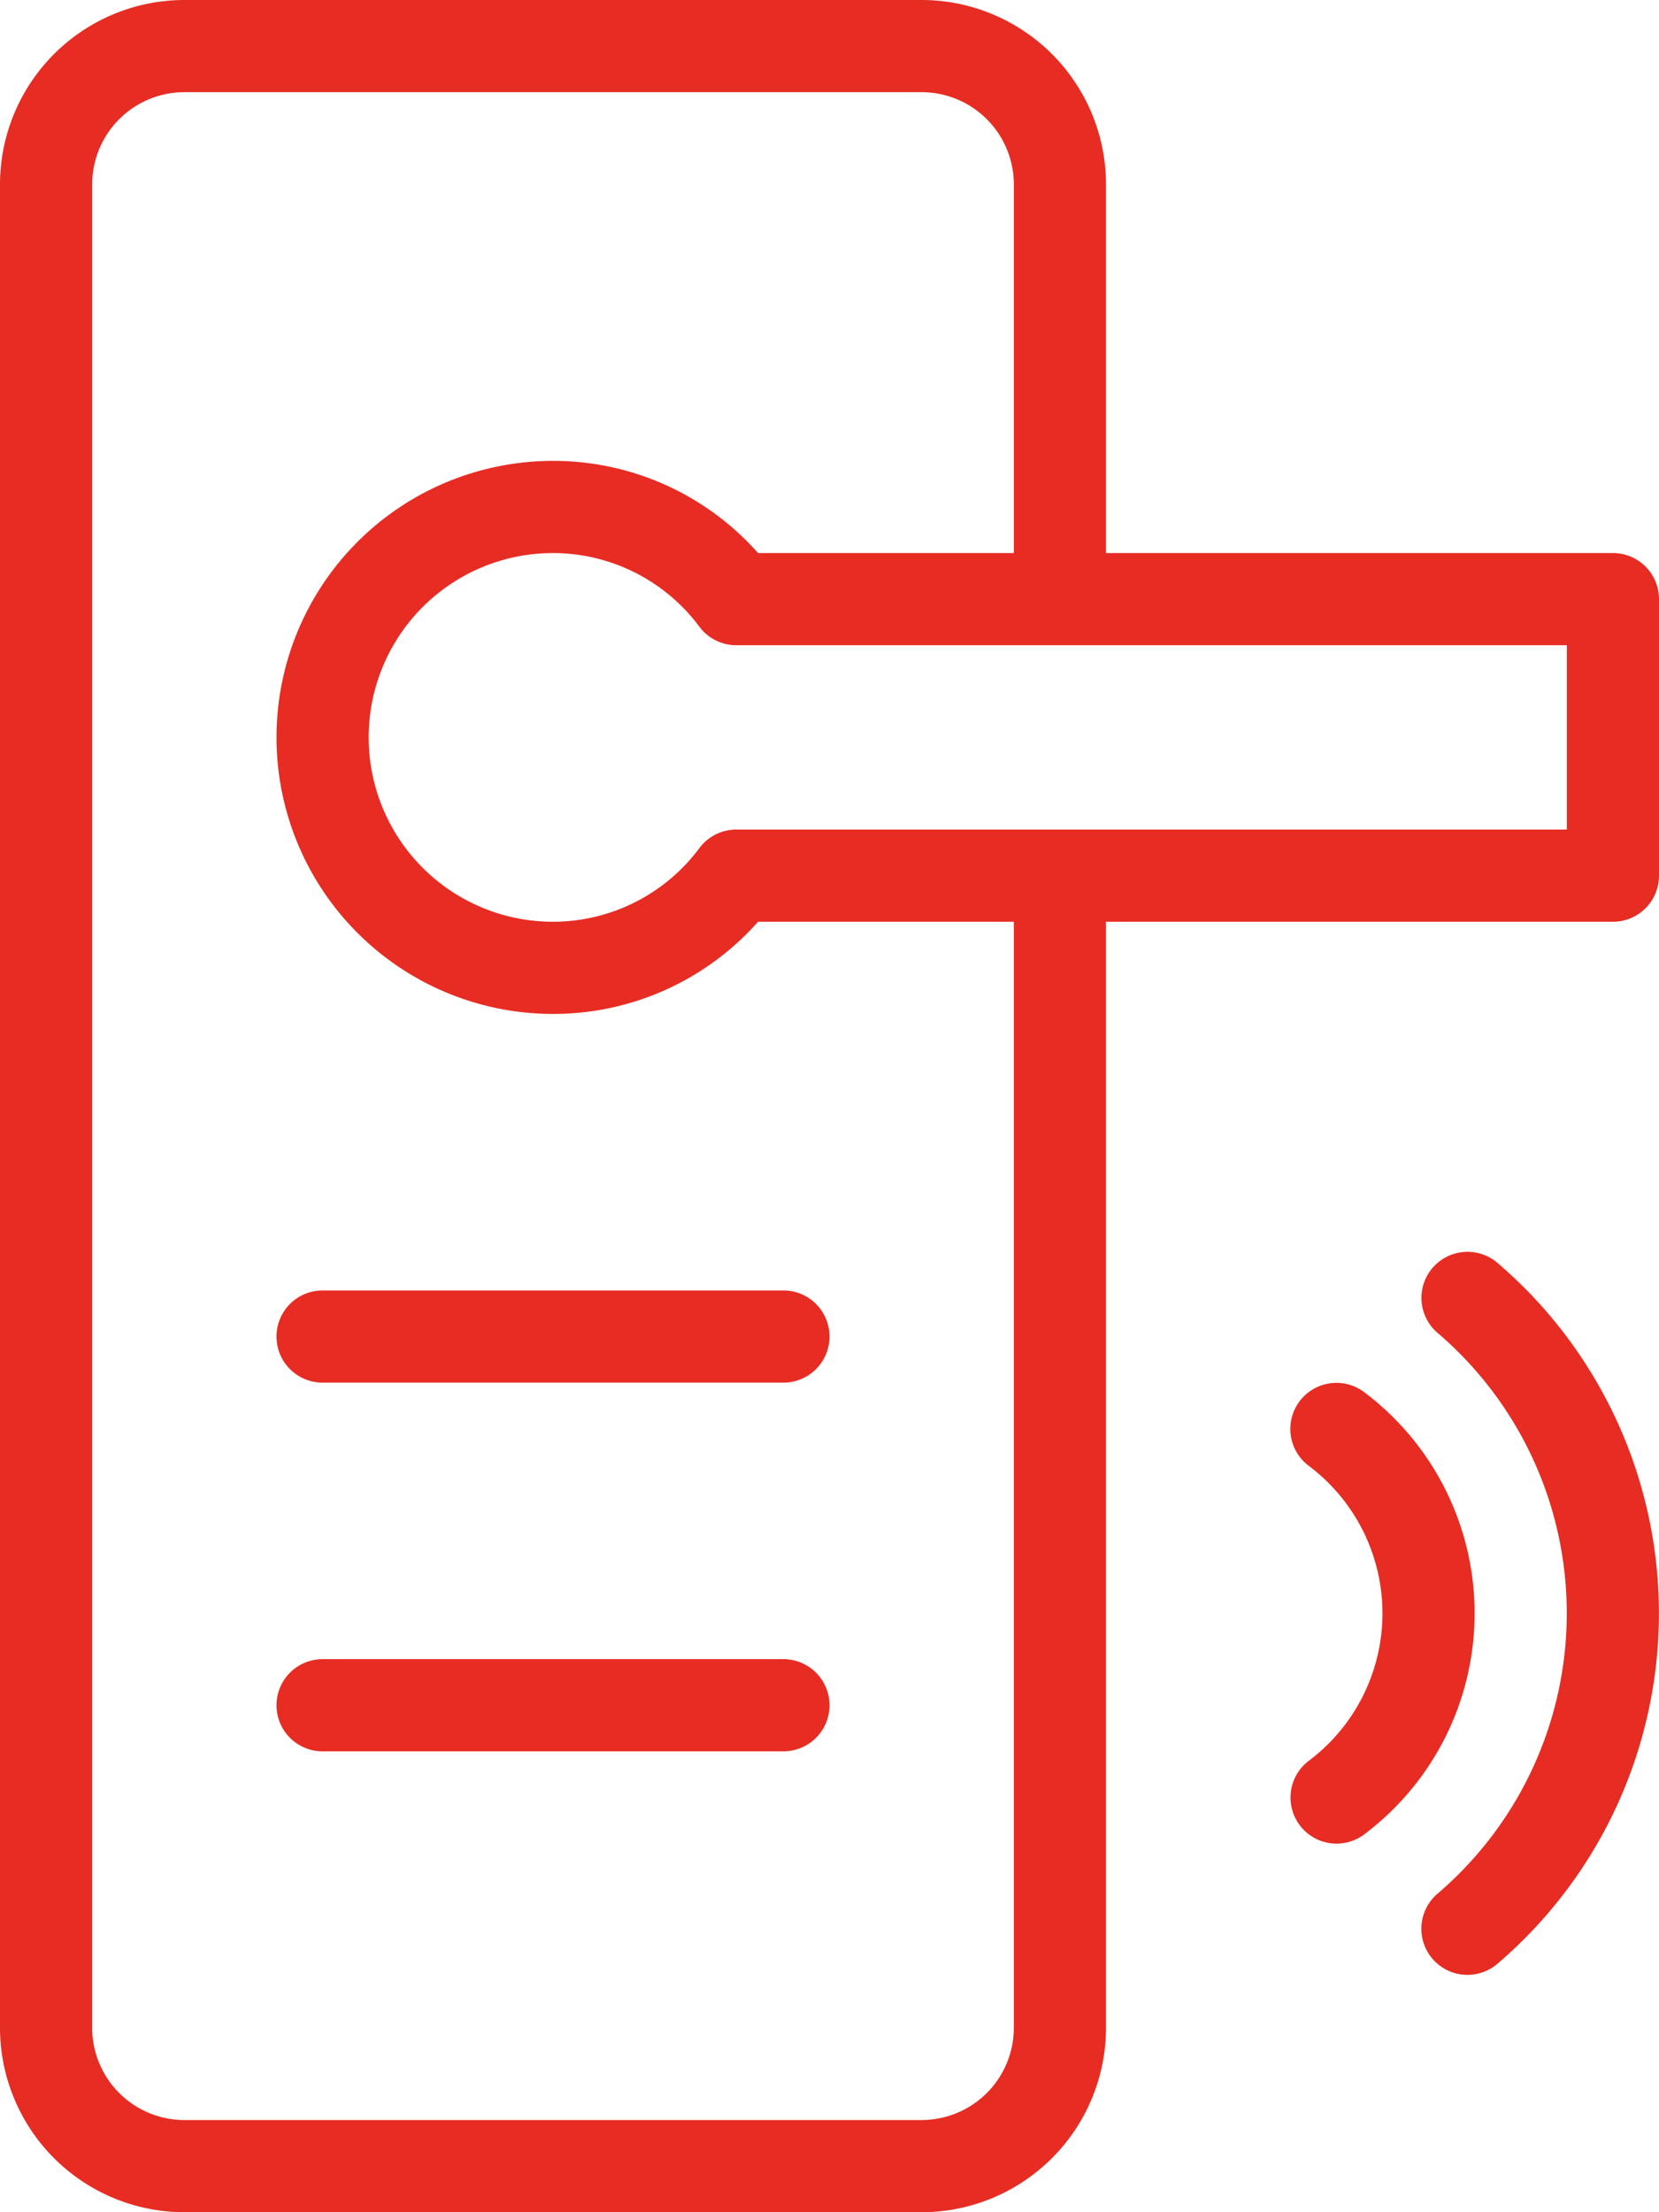 <?xml version="1.0" standalone="no"?>
<svg xmlns="http://www.w3.org/2000/svg" width="384" height="512" viewBox="0 0 384 512">
  <g id="incuietoare-smart" transform="translate(-64)">
    <g id="Group_214" data-name="Group 214">
      <g id="Group_213" data-name="Group 213">
        <path id="Path_1912" data-name="Path 1912" d="M437.333,128H320V42.667A42.708,42.708,0,0,0,277.333,0H106.667A42.708,42.708,0,0,0,64,42.667V469.334A42.708,42.708,0,0,0,106.667,512H277.334A42.708,42.708,0,0,0,320,469.333v-256H437.333A10.661,10.661,0,0,0,448,202.666v-64A10.661,10.661,0,0,0,437.333,128ZM298.667,469.333a21.361,21.361,0,0,1-21.333,21.333H106.667a21.361,21.361,0,0,1-21.333-21.333V42.667a21.361,21.361,0,0,1,21.333-21.333H277.334a21.361,21.361,0,0,1,21.333,21.333V128H239.459A63.263,63.263,0,0,0,192,106.667a64,64,0,1,0,0,128,63.262,63.262,0,0,0,47.458-21.333h59.208v256ZM426.667,192H234.427a10.65,10.65,0,0,0-8.51,4.24A42.276,42.276,0,0,1,192,213.334,42.667,42.667,0,0,1,192,128a42.278,42.278,0,0,1,33.917,17.094,10.652,10.652,0,0,0,8.51,4.24h192.24Z" fill="#e72c23"/>
        <path id="Path_1913" data-name="Path 1913" d="M128,309.333A10.661,10.661,0,0,0,138.667,320H245.334a10.667,10.667,0,0,0,0-21.334H138.667A10.662,10.662,0,0,0,128,309.333Z" fill="#e72c23"/>
        <path id="Path_1914" data-name="Path 1914" d="M245.333,384H138.667a10.667,10.667,0,1,0,0,21.334H245.334a10.667,10.667,0,1,0,0-21.334Z" fill="#e72c23"/>
        <path id="Path_1915" data-name="Path 1915" d="M379.74,322.188a10.669,10.669,0,1,0-12.813,17.063,42.69,42.69,0,0,1,.032,68.26,10.66,10.66,0,1,0,12.812,17.041,64.013,64.013,0,0,0-.031-102.364Z" fill="#e72c23"/>
        <path id="Path_1916" data-name="Path 1916" d="M410.6,292.281a10.661,10.661,0,1,0-13.854,16.208,85.355,85.355,0,0,1-.011,129.792,10.669,10.669,0,0,0,13.854,16.23,106.681,106.681,0,0,0,.011-162.23Z" fill="#e72c23"/>
      </g>
    </g>
  </g>
</svg>
